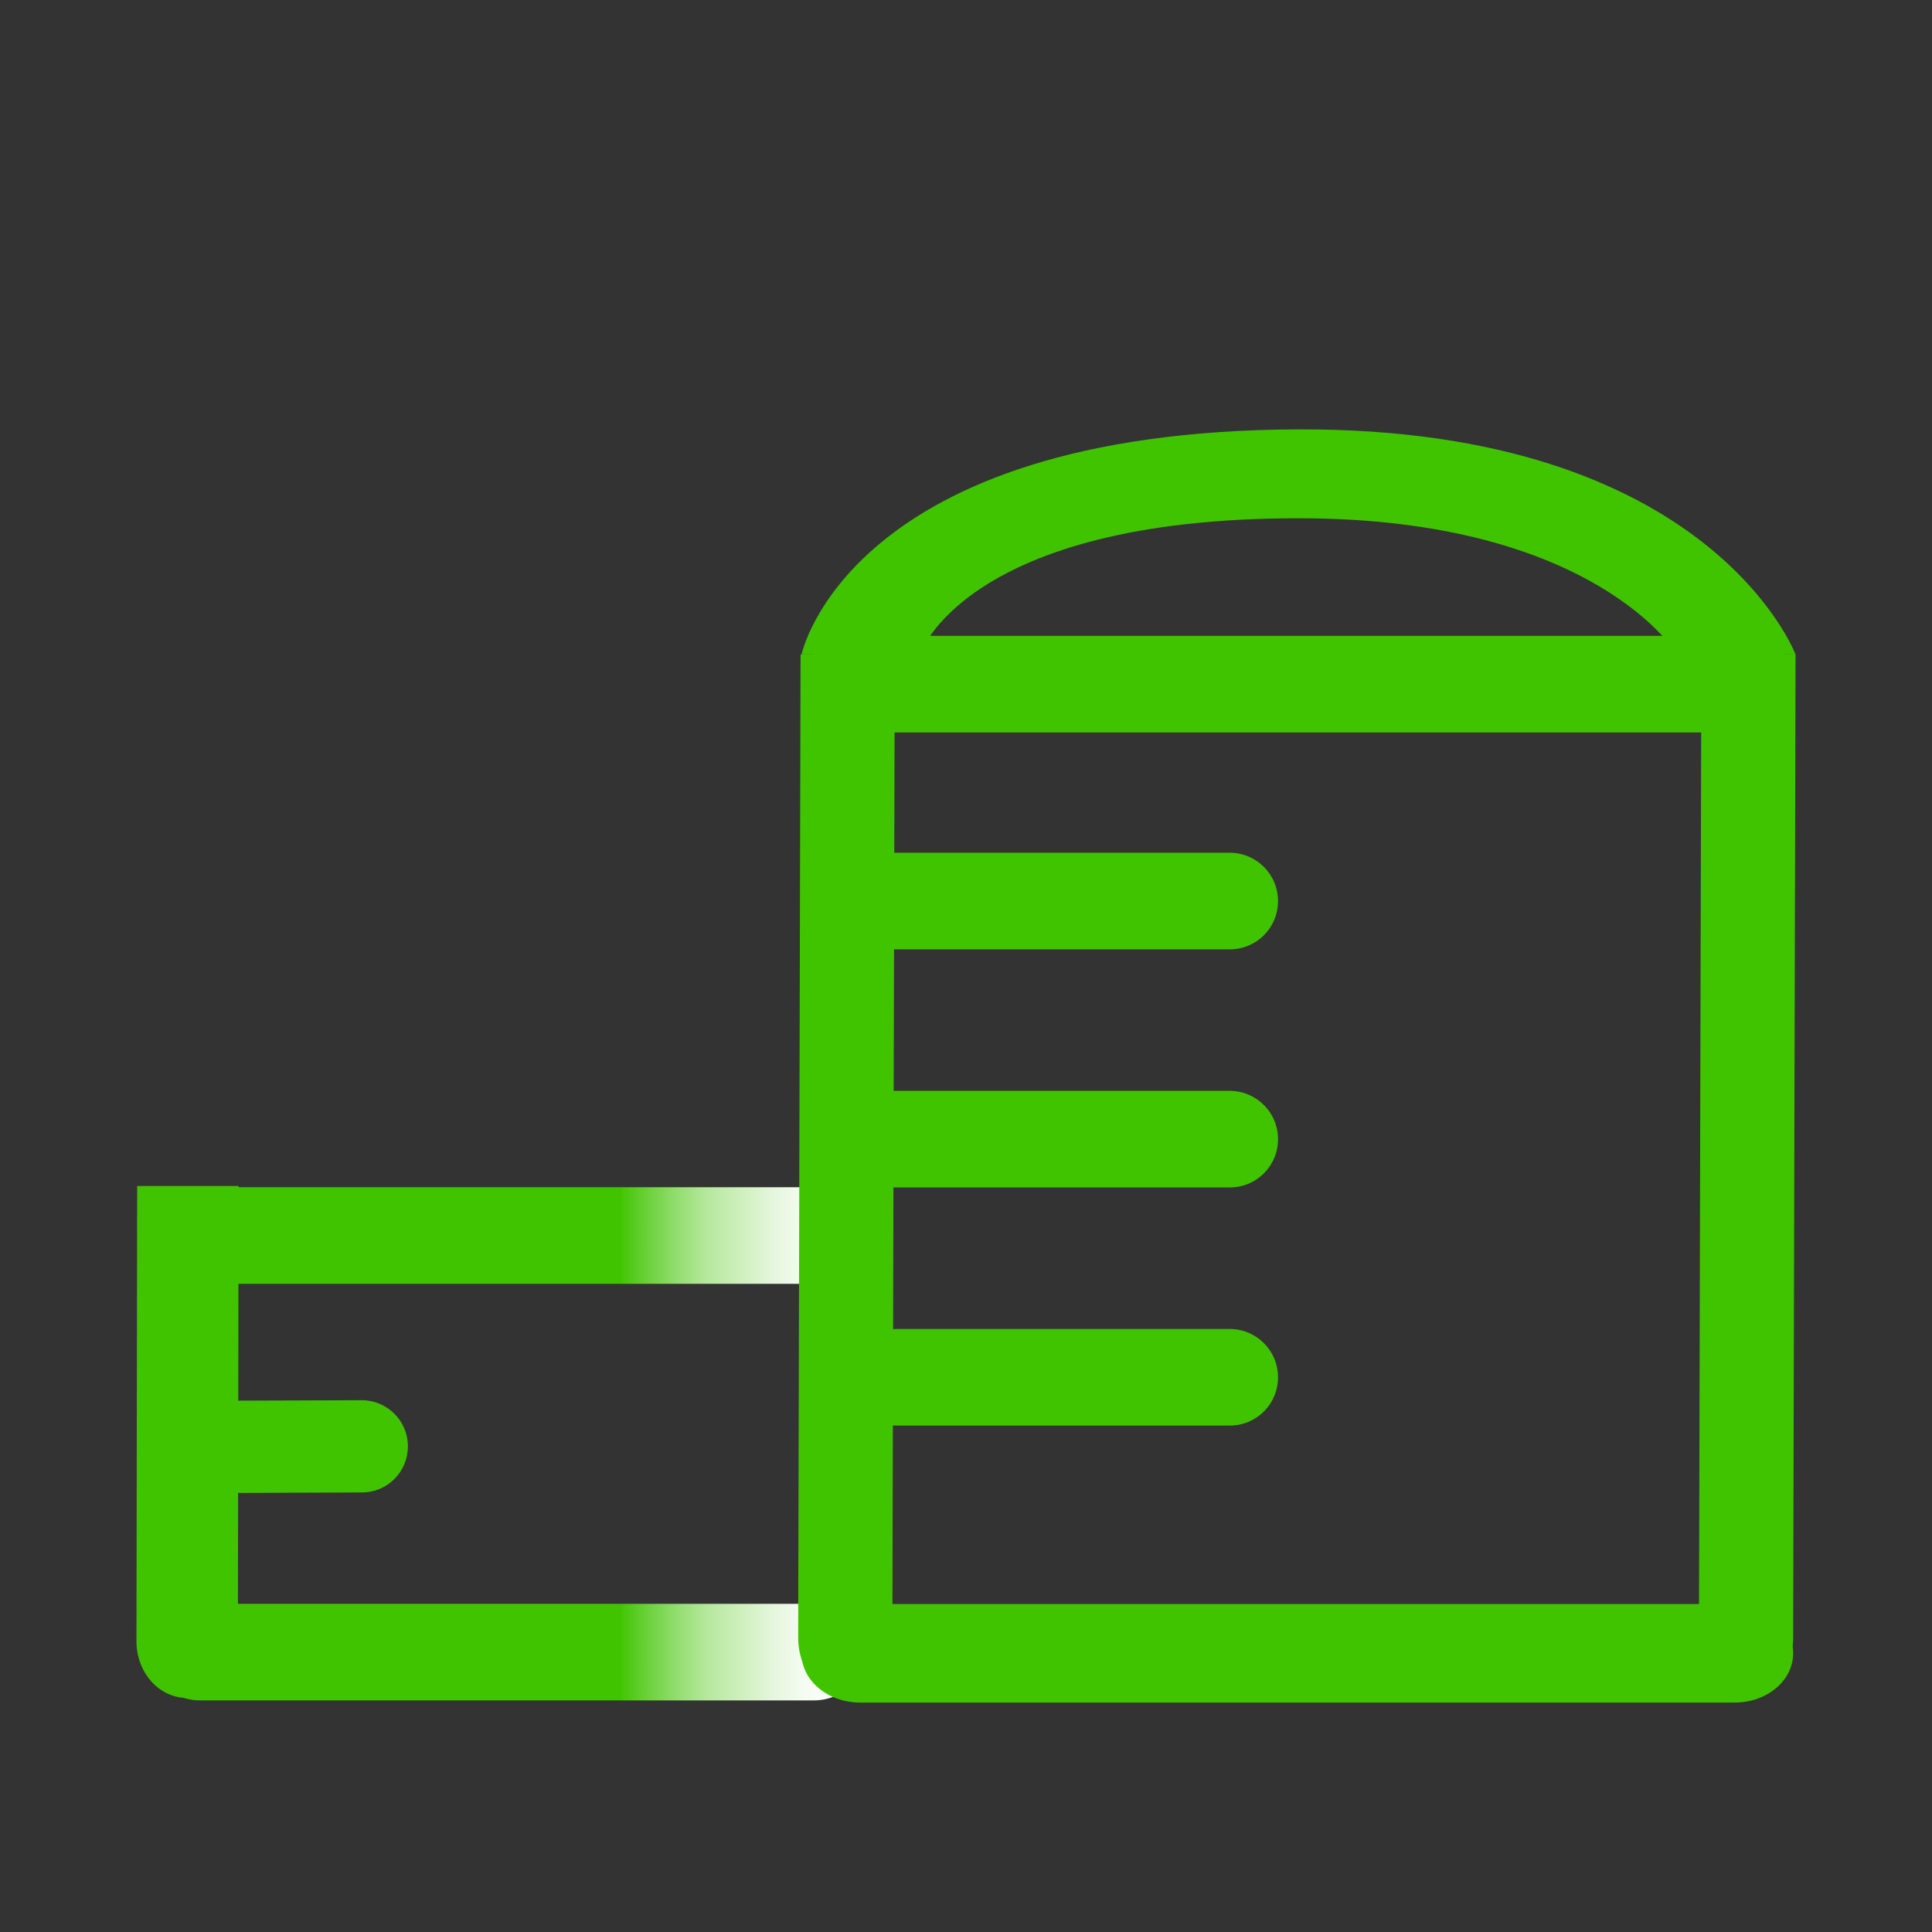 <svg id="a" xmlns="http://www.w3.org/2000/svg" xmlns:xlink="http://www.w3.org/1999/xlink" viewBox="0 0 80 80"><rect x="0" y="0" width="80" height="80" fill="#333333" stroke="none"/><defs><linearGradient id="c" x1="6.19" y1="51.16" x2="35.79" y2="51.16" gradientUnits="userSpaceOnUse"><stop offset=".66" stop-color="#40c400"/><stop offset=".66" stop-color="#44c505"/><stop offset=".7" stop-color="#6fd23f"/><stop offset=".74" stop-color="#95de72"/><stop offset=".78" stop-color="#b6e89d"/><stop offset=".83" stop-color="#d0f0c0"/><stop offset=".87" stop-color="#e4f6dc"/><stop offset=".91" stop-color="#f3fbef"/><stop offset=".95" stop-color="#fcfefb"/><stop offset="1" stop-color="#fff"/></linearGradient><linearGradient id="d" y1="68.41" y2="68.41" xlink:href="#c"/><style>.h{stroke-width:0;fill:#40c400}</style></defs><g id="b"><path d="M8.28 49.16H33.7c1.15 0 2.09.89 2.09 2s-.93 2-2.09 2H8.28c-1.15 0-2.09-.89-2.09-2s.93-2 2.09-2Z" style="stroke-width:0;fill:url(#c)"/><path d="M8.28 66.41H33.7c1.15 0 2.09.89 2.09 2s-.93 2-2.09 2H8.28c-1.15 0-2.09-.89-2.09-2s.93-2 2.09-2Z" style="fill:url(#d);stroke-width:0"/><path class="h" d="m9.88 49.11-.03 18.85c0 1.3-.94 2.35-2.1 2.35-1.16 0-2.1-1.05-2.1-2.35l.03-18.85h4.21Z"/><path class="h" d="m9.35 58 5.63-.02c1.05 0 1.91.85 1.91 1.91s-.85 1.91-1.91 1.91l-5.63.02c-1.05 0-1.91-.85-1.91-1.91S8.29 58 9.35 58Z"/></g><g id="e"><path class="h" d="m37.05 27.1-.1 40.7c0 1.35-.87 2.44-1.95 2.44s-1.95-1.09-1.95-2.44l.1-40.7h3.89Zm37.3 0-.1 40.7c0 1.35-.87 2.44-1.95 2.44s-1.95-1.09-1.95-2.44l.1-40.7h3.89Z"/><path class="h" d="M37.14 55.03h13.78c1.1 0 2 .89 2 2s-.89 2-2 2H37.14c-1.1 0-2-.89-2-2s.89-2 2-2Zm0-9.86h13.78c1.1 0 2 .89 2 2s-.89 2-2 2H37.14c-1.1 0-2-.89-2-2s.89-2 2-2Zm0-9.86h13.78c1.1 0 2 .89 2 2s-.89 2-2 2H37.14c-1.1 0-2-.89-2-2s.89-2 2-2Zm-1.52-8.98h36.27c1.34 0 2.44.89 2.44 2s-1.08 2-2.44 2H35.62c-1.34 0-2.44-.89-2.44-2s1.08-2 2.44-2Z"/><path class="h" d="M69.45 27.1s-3.37-5.64-15.68-5.64c-13.84 0-15.68 5.64-15.68 5.64h-4.9s1.93-9.26 20.58-9.32c17.05-.06 20.58 9.32 20.58 9.32h-4.9ZM35.62 66.42h36.2c1.34 0 2.43.91 2.43 2.04s-1.08 2.04-2.43 2.04h-36.2c-1.34 0-2.43-.91-2.43-2.04s1.08-2.04 2.43-2.04Z"/></g></svg>